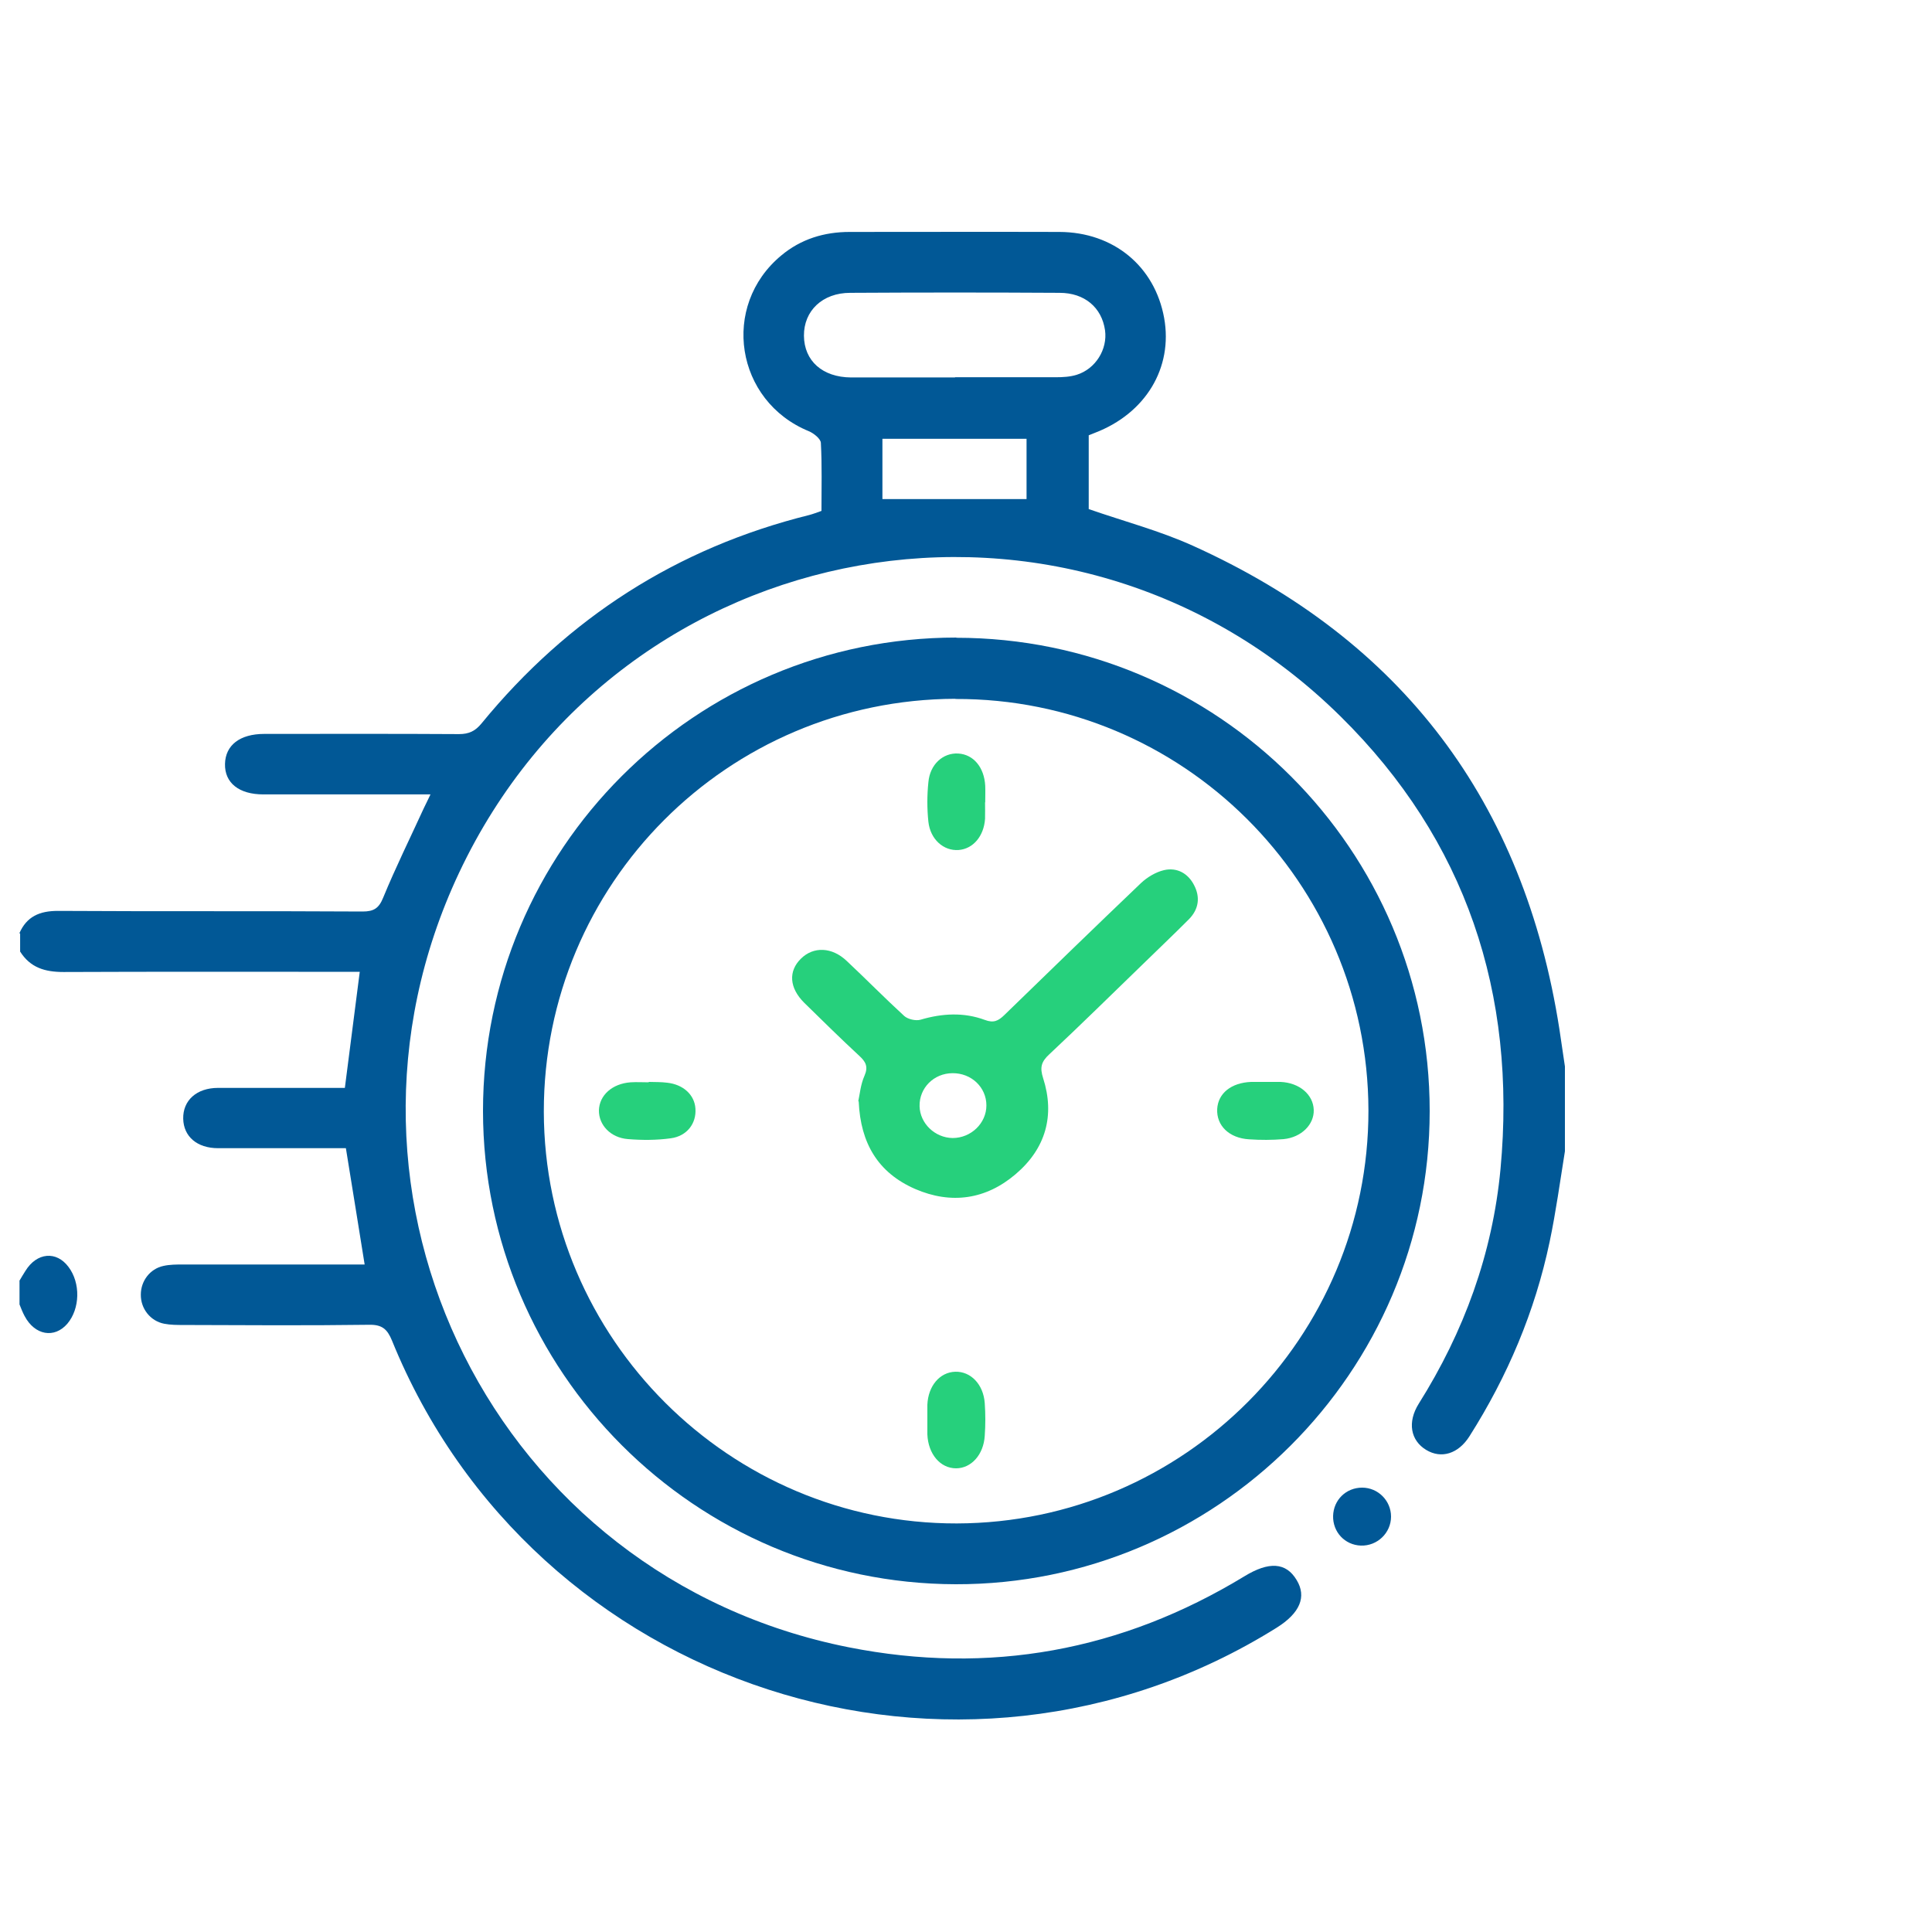 <svg width="100" height="100" viewBox="0 0 100 100" fill="none" xmlns="http://www.w3.org/2000/svg">
<path d="M1 48.312C1.38 47.434 2.055 47.148 2.994 47.148C8.249 47.18 13.514 47.148 18.768 47.18C19.349 47.18 19.613 47.011 19.834 46.46C20.478 44.895 21.227 43.382 21.934 41.837C22.029 41.636 22.134 41.435 22.282 41.118C21.047 41.118 19.919 41.118 18.779 41.118C17.059 41.118 15.339 41.118 13.63 41.118C12.374 41.118 11.625 40.526 11.646 39.542C11.667 38.569 12.416 37.987 13.683 37.987C17.038 37.987 20.393 37.976 23.759 37.997C24.276 37.997 24.603 37.839 24.93 37.437C29.404 31.978 35.038 28.36 41.886 26.657C42.087 26.604 42.277 26.53 42.519 26.445C42.519 25.26 42.551 24.086 42.488 22.922C42.477 22.711 42.118 22.425 41.865 22.319C38.067 20.764 37.286 15.834 40.441 13.221C41.454 12.375 42.657 12.005 43.975 12.005C47.595 12.005 51.214 11.994 54.833 12.005C57.639 12.015 59.771 13.782 60.256 16.458C60.72 19.04 59.296 21.399 56.669 22.404C56.574 22.446 56.479 22.478 56.352 22.531V26.35C58.178 26.985 60.024 27.471 61.733 28.243C72.57 33.131 78.879 41.499 80.715 53.273C80.81 53.919 80.905 54.553 81 55.199V59.589C80.747 61.155 80.536 62.72 80.209 64.275C79.449 67.883 78.035 71.226 76.062 74.336C75.482 75.256 74.595 75.521 73.815 75.045C73.013 74.558 72.833 73.617 73.435 72.654C75.777 68.93 77.254 64.889 77.666 60.509C78.51 51.432 75.883 43.488 69.383 37.077C55.381 23.261 32.148 27.376 23.759 45.18C15.856 61.969 25.637 81.635 43.933 85.264C51.203 86.703 58.051 85.454 64.403 81.593C65.68 80.81 66.566 80.863 67.115 81.784C67.642 82.651 67.283 83.497 66.081 84.249C49.599 94.552 27.61 87.422 20.288 69.385C20.045 68.793 19.771 68.56 19.117 68.57C15.919 68.613 12.712 68.592 9.515 68.581C9.177 68.581 8.829 68.581 8.502 68.517C7.784 68.38 7.278 67.735 7.289 67.005C7.289 66.306 7.763 65.672 8.46 65.524C8.787 65.45 9.135 65.45 9.473 65.45C12.311 65.45 15.149 65.45 17.988 65.45H18.874C18.547 63.429 18.241 61.493 17.903 59.43C17.692 59.43 17.418 59.43 17.143 59.43C15.191 59.43 13.239 59.43 11.287 59.43C10.201 59.43 9.504 58.827 9.483 57.907C9.462 56.955 10.18 56.309 11.287 56.309C13.472 56.309 15.656 56.309 17.85 56.309C18.104 54.31 18.357 52.353 18.621 50.301H17.734C12.923 50.301 8.101 50.29 3.29 50.311C2.329 50.311 1.57 50.089 1.042 49.253V48.312H1ZM49.431 19.526C51.172 19.526 52.912 19.526 54.653 19.526C55.012 19.526 55.392 19.505 55.73 19.399C56.711 19.093 57.333 18.077 57.196 17.093C57.027 15.919 56.141 15.157 54.843 15.157C51.235 15.136 47.616 15.136 44.007 15.157C42.572 15.157 41.601 16.088 41.612 17.379C41.623 18.68 42.572 19.526 44.049 19.537C45.843 19.537 47.637 19.537 49.431 19.537V19.526ZM53.134 22.711H45.674V25.831H53.134V22.711Z" fill="#015896"/>
<path d="M1 66.302C1.101 66.125 1.213 65.947 1.315 65.783C1.903 64.827 2.918 64.731 3.547 65.578C4.176 66.412 4.145 67.736 3.486 68.515C2.816 69.293 1.802 69.116 1.274 68.119C1.172 67.928 1.091 67.723 1.01 67.518C1.01 67.108 1.01 66.712 1.01 66.302H1Z" fill="#015896"/>
<path d="M49.495 33.011C63.028 33.011 74.011 43.988 74 57.516C74 71.022 62.953 82.032 49.463 82C35.972 81.968 25.011 70.99 25 57.505C25 43.967 35.972 33 49.505 33L49.495 33.011ZM49.452 36.169C37.648 36.211 28.138 45.749 28.148 57.537C28.17 69.294 37.776 78.874 49.527 78.853C61.299 78.821 70.851 69.219 70.83 57.463C70.798 45.674 61.214 36.136 49.452 36.179V36.169Z" fill="#015896"/>
<path d="M69.001 78.469C69.021 77.637 69.672 77 70.505 77C71.329 77 72 77.678 72 78.499C72 79.342 71.288 80.03 70.434 79.999C69.611 79.968 68.98 79.301 69.001 78.458V78.469Z" fill="#015896"/>
<path d="M44.426 56.989C44.5 56.66 44.543 56.135 44.745 55.682C44.947 55.218 44.82 54.961 44.468 54.642C43.5 53.746 42.564 52.82 41.627 51.904C40.85 51.132 40.797 50.267 41.457 49.619C42.106 48.98 43.064 49.011 43.83 49.742C44.83 50.679 45.788 51.657 46.799 52.583C46.99 52.758 47.405 52.851 47.65 52.779C48.767 52.449 49.885 52.388 50.97 52.789C51.428 52.964 51.673 52.841 51.981 52.542C54.333 50.257 56.685 47.972 59.058 45.707C59.377 45.408 59.813 45.141 60.25 45.038C60.931 44.883 61.495 45.213 61.803 45.81C62.133 46.438 62.048 47.056 61.548 47.57C60.75 48.373 59.92 49.155 59.111 49.948C57.515 51.492 55.929 53.057 54.312 54.57C53.897 54.951 53.812 55.249 53.992 55.805C54.61 57.73 54.131 59.449 52.566 60.777C51.034 62.084 49.236 62.352 47.363 61.539C45.458 60.705 44.543 59.192 44.447 57.02L44.426 56.989ZM49.31 55.548C48.331 55.548 47.576 56.32 47.597 57.257C47.618 58.152 48.395 58.893 49.31 58.904C50.257 58.904 51.056 58.142 51.056 57.215C51.056 56.279 50.279 55.538 49.3 55.548H49.31Z" fill="#26D07C"/>
<path d="M50.986 41.523C50.986 41.813 50.995 42.092 50.986 42.382C50.925 43.288 50.363 43.938 49.62 43.996C48.846 44.054 48.153 43.45 48.053 42.533C47.982 41.859 47.982 41.163 48.053 40.489C48.133 39.56 48.816 38.956 49.599 39.002C50.383 39.049 50.945 39.711 50.995 40.675C51.006 40.953 50.995 41.244 50.995 41.534L50.986 41.523Z" fill="#26D07C"/>
<path d="M65.513 56C65.768 56 66.024 56 66.279 56C67.256 56.04 67.976 56.655 67.999 57.45C68.023 58.206 67.36 58.87 66.442 58.961C65.85 59.011 65.245 59.011 64.653 58.971C63.618 58.91 62.956 58.256 63.002 57.4C63.049 56.584 63.734 56.04 64.757 56C65.013 56 65.268 56 65.524 56H65.513Z" fill="#26D07C"/>
<path d="M48 73.477C48 73.222 48 72.968 48 72.713C48.04 71.73 48.647 71.024 49.444 71.001C50.242 70.977 50.899 71.649 50.97 72.621C51.01 73.188 51.01 73.755 50.97 74.322C50.909 75.294 50.273 76 49.485 76C48.667 76 48.04 75.259 48 74.241C48 73.986 48 73.732 48 73.477Z" fill="#26D07C"/>
<path d="M33.591 56C33.904 56.01 34.218 56 34.532 56.041C35.368 56.132 35.949 56.669 35.995 57.378C36.053 58.138 35.566 58.806 34.718 58.918C33.986 59.019 33.231 59.019 32.499 58.959C31.593 58.888 30.988 58.219 31 57.469C31.023 56.689 31.686 56.091 32.638 56.02C32.952 56 33.265 56.02 33.579 56.02V56H33.591Z" fill="#26D07C"/>
</svg>
